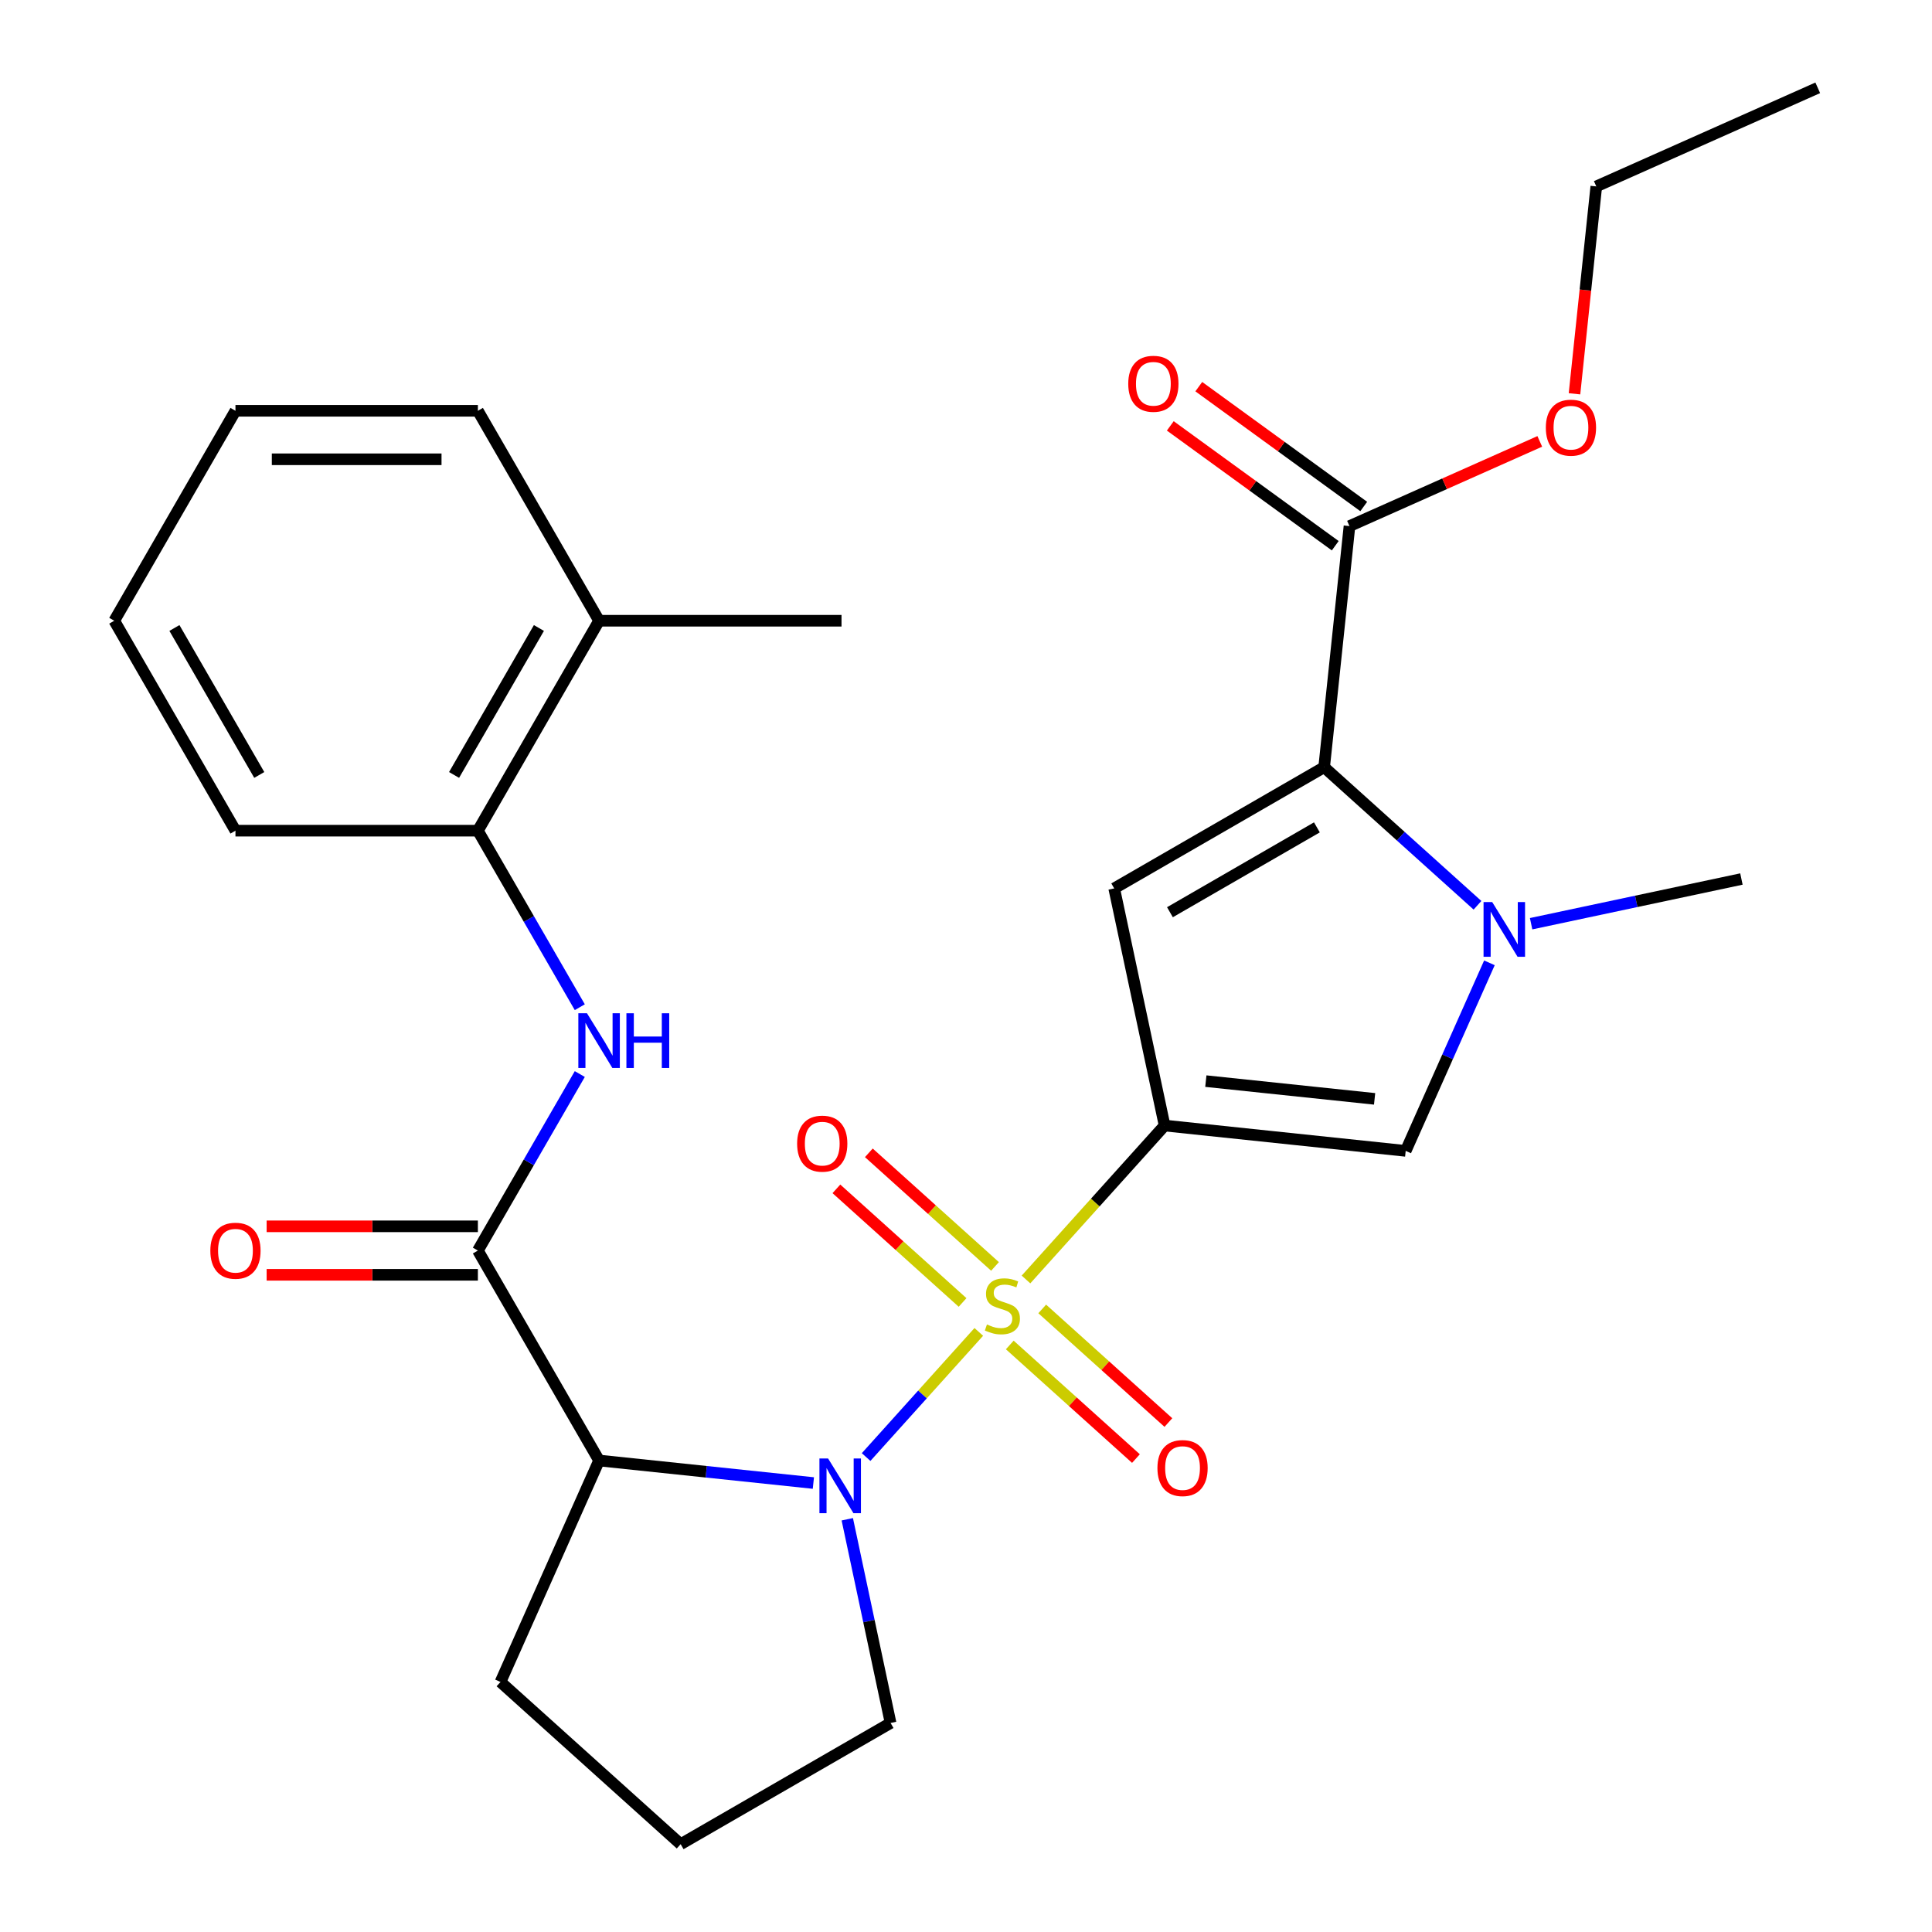 <?xml version='1.0' encoding='iso-8859-1'?>
<svg version='1.1' baseProfile='full'
              xmlns='http://www.w3.org/2000/svg'
                      xmlns:rdkit='http://www.rdkit.org/xml'
                      xmlns:xlink='http://www.w3.org/1999/xlink'
                  xml:space='preserve'
width='1000px' height='1000px' viewBox='0 0 1000 1000'>
<!-- END OF HEADER -->
<rect style='opacity:1.0;fill:#FFFFFF;stroke:none' width='1000' height='1000' x='0' y='0'> </rect>
<path class='bond-0' d='M 531.055,662.257 L 566.926,622.417' style='fill:none;fill-rule:evenodd;stroke:#CCCC00;stroke-width:6px;stroke-linecap:butt;stroke-linejoin:miter;stroke-opacity:1' />
<path class='bond-0' d='M 566.926,622.417 L 602.798,582.578' style='fill:none;fill-rule:evenodd;stroke:#000000;stroke-width:6px;stroke-linecap:butt;stroke-linejoin:miter;stroke-opacity:1' />
<path class='bond-1' d='M 506.621,689.393 L 477.459,721.78' style='fill:none;fill-rule:evenodd;stroke:#CCCC00;stroke-width:6px;stroke-linecap:butt;stroke-linejoin:miter;stroke-opacity:1' />
<path class='bond-1' d='M 477.459,721.78 L 448.298,754.168' style='fill:none;fill-rule:evenodd;stroke:#0000FF;stroke-width:6px;stroke-linecap:butt;stroke-linejoin:miter;stroke-opacity:1' />
<path class='bond-10' d='M 515.017,655.5 L 482.365,626.1' style='fill:none;fill-rule:evenodd;stroke:#CCCC00;stroke-width:6px;stroke-linecap:butt;stroke-linejoin:miter;stroke-opacity:1' />
<path class='bond-10' d='M 482.365,626.1 L 449.712,596.7' style='fill:none;fill-rule:evenodd;stroke:#FF0000;stroke-width:6px;stroke-linecap:butt;stroke-linejoin:miter;stroke-opacity:1' />
<path class='bond-10' d='M 498.225,674.15 L 465.573,644.75' style='fill:none;fill-rule:evenodd;stroke:#CCCC00;stroke-width:6px;stroke-linecap:butt;stroke-linejoin:miter;stroke-opacity:1' />
<path class='bond-10' d='M 465.573,644.75 L 432.92,615.349' style='fill:none;fill-rule:evenodd;stroke:#FF0000;stroke-width:6px;stroke-linecap:butt;stroke-linejoin:miter;stroke-opacity:1' />
<path class='bond-11' d='M 522.659,696.15 L 555.311,725.55' style='fill:none;fill-rule:evenodd;stroke:#CCCC00;stroke-width:6px;stroke-linecap:butt;stroke-linejoin:miter;stroke-opacity:1' />
<path class='bond-11' d='M 555.311,725.55 L 587.963,754.95' style='fill:none;fill-rule:evenodd;stroke:#FF0000;stroke-width:6px;stroke-linecap:butt;stroke-linejoin:miter;stroke-opacity:1' />
<path class='bond-11' d='M 539.451,677.501 L 572.103,706.901' style='fill:none;fill-rule:evenodd;stroke:#CCCC00;stroke-width:6px;stroke-linecap:butt;stroke-linejoin:miter;stroke-opacity:1' />
<path class='bond-11' d='M 572.103,706.901 L 604.755,736.301' style='fill:none;fill-rule:evenodd;stroke:#FF0000;stroke-width:6px;stroke-linecap:butt;stroke-linejoin:miter;stroke-opacity:1' />
<path class='bond-2' d='M 602.798,582.578 L 576.71,459.843' style='fill:none;fill-rule:evenodd;stroke:#000000;stroke-width:6px;stroke-linecap:butt;stroke-linejoin:miter;stroke-opacity:1' />
<path class='bond-6' d='M 602.798,582.578 L 727.587,595.694' style='fill:none;fill-rule:evenodd;stroke:#000000;stroke-width:6px;stroke-linecap:butt;stroke-linejoin:miter;stroke-opacity:1' />
<path class='bond-6' d='M 624.14,559.587 L 711.492,568.769' style='fill:none;fill-rule:evenodd;stroke:#000000;stroke-width:6px;stroke-linecap:butt;stroke-linejoin:miter;stroke-opacity:1' />
<path class='bond-5' d='M 421.001,767.614 L 365.544,761.785' style='fill:none;fill-rule:evenodd;stroke:#0000FF;stroke-width:6px;stroke-linecap:butt;stroke-linejoin:miter;stroke-opacity:1' />
<path class='bond-5' d='M 365.544,761.785 L 310.088,755.957' style='fill:none;fill-rule:evenodd;stroke:#000000;stroke-width:6px;stroke-linecap:butt;stroke-linejoin:miter;stroke-opacity:1' />
<path class='bond-16' d='M 438.554,786.369 L 449.76,839.088' style='fill:none;fill-rule:evenodd;stroke:#0000FF;stroke-width:6px;stroke-linecap:butt;stroke-linejoin:miter;stroke-opacity:1' />
<path class='bond-16' d='M 449.76,839.088 L 460.966,891.807' style='fill:none;fill-rule:evenodd;stroke:#000000;stroke-width:6px;stroke-linecap:butt;stroke-linejoin:miter;stroke-opacity:1' />
<path class='bond-3' d='M 576.71,459.843 L 685.376,397.105' style='fill:none;fill-rule:evenodd;stroke:#000000;stroke-width:6px;stroke-linecap:butt;stroke-linejoin:miter;stroke-opacity:1' />
<path class='bond-3' d='M 605.558,472.166 L 681.624,428.249' style='fill:none;fill-rule:evenodd;stroke:#000000;stroke-width:6px;stroke-linecap:butt;stroke-linejoin:miter;stroke-opacity:1' />
<path class='bond-9' d='M 685.376,397.105 L 698.492,272.316' style='fill:none;fill-rule:evenodd;stroke:#000000;stroke-width:6px;stroke-linecap:butt;stroke-linejoin:miter;stroke-opacity:1' />
<path class='bond-29' d='M 685.376,397.105 L 725.061,432.838' style='fill:none;fill-rule:evenodd;stroke:#000000;stroke-width:6px;stroke-linecap:butt;stroke-linejoin:miter;stroke-opacity:1' />
<path class='bond-29' d='M 725.061,432.838 L 764.746,468.57' style='fill:none;fill-rule:evenodd;stroke:#0000FF;stroke-width:6px;stroke-linecap:butt;stroke-linejoin:miter;stroke-opacity:1' />
<path class='bond-4' d='M 770.922,498.362 L 749.255,547.028' style='fill:none;fill-rule:evenodd;stroke:#0000FF;stroke-width:6px;stroke-linecap:butt;stroke-linejoin:miter;stroke-opacity:1' />
<path class='bond-4' d='M 749.255,547.028 L 727.587,595.694' style='fill:none;fill-rule:evenodd;stroke:#000000;stroke-width:6px;stroke-linecap:butt;stroke-linejoin:miter;stroke-opacity:1' />
<path class='bond-19' d='M 792.5,478.116 L 846.929,466.546' style='fill:none;fill-rule:evenodd;stroke:#0000FF;stroke-width:6px;stroke-linecap:butt;stroke-linejoin:miter;stroke-opacity:1' />
<path class='bond-19' d='M 846.929,466.546 L 901.358,454.977' style='fill:none;fill-rule:evenodd;stroke:#000000;stroke-width:6px;stroke-linecap:butt;stroke-linejoin:miter;stroke-opacity:1' />
<path class='bond-7' d='M 310.088,755.957 L 247.35,647.291' style='fill:none;fill-rule:evenodd;stroke:#000000;stroke-width:6px;stroke-linecap:butt;stroke-linejoin:miter;stroke-opacity:1' />
<path class='bond-17' d='M 310.088,755.957 L 259.052,870.585' style='fill:none;fill-rule:evenodd;stroke:#000000;stroke-width:6px;stroke-linecap:butt;stroke-linejoin:miter;stroke-opacity:1' />
<path class='bond-8' d='M 247.35,647.291 L 273.726,601.606' style='fill:none;fill-rule:evenodd;stroke:#000000;stroke-width:6px;stroke-linecap:butt;stroke-linejoin:miter;stroke-opacity:1' />
<path class='bond-8' d='M 273.726,601.606 L 300.102,555.922' style='fill:none;fill-rule:evenodd;stroke:#0000FF;stroke-width:6px;stroke-linecap:butt;stroke-linejoin:miter;stroke-opacity:1' />
<path class='bond-13' d='M 247.35,634.743 L 192.68,634.743' style='fill:none;fill-rule:evenodd;stroke:#000000;stroke-width:6px;stroke-linecap:butt;stroke-linejoin:miter;stroke-opacity:1' />
<path class='bond-13' d='M 192.68,634.743 L 138.01,634.743' style='fill:none;fill-rule:evenodd;stroke:#FF0000;stroke-width:6px;stroke-linecap:butt;stroke-linejoin:miter;stroke-opacity:1' />
<path class='bond-13' d='M 247.35,659.838 L 192.68,659.838' style='fill:none;fill-rule:evenodd;stroke:#000000;stroke-width:6px;stroke-linecap:butt;stroke-linejoin:miter;stroke-opacity:1' />
<path class='bond-13' d='M 192.68,659.838 L 138.01,659.838' style='fill:none;fill-rule:evenodd;stroke:#FF0000;stroke-width:6px;stroke-linecap:butt;stroke-linejoin:miter;stroke-opacity:1' />
<path class='bond-12' d='M 300.102,521.328 L 273.726,475.643' style='fill:none;fill-rule:evenodd;stroke:#0000FF;stroke-width:6px;stroke-linecap:butt;stroke-linejoin:miter;stroke-opacity:1' />
<path class='bond-12' d='M 273.726,475.643 L 247.35,429.959' style='fill:none;fill-rule:evenodd;stroke:#000000;stroke-width:6px;stroke-linecap:butt;stroke-linejoin:miter;stroke-opacity:1' />
<path class='bond-14' d='M 705.867,262.164 L 663.179,231.15' style='fill:none;fill-rule:evenodd;stroke:#000000;stroke-width:6px;stroke-linecap:butt;stroke-linejoin:miter;stroke-opacity:1' />
<path class='bond-14' d='M 663.179,231.15 L 620.491,200.135' style='fill:none;fill-rule:evenodd;stroke:#FF0000;stroke-width:6px;stroke-linecap:butt;stroke-linejoin:miter;stroke-opacity:1' />
<path class='bond-14' d='M 691.117,282.467 L 648.429,251.452' style='fill:none;fill-rule:evenodd;stroke:#000000;stroke-width:6px;stroke-linecap:butt;stroke-linejoin:miter;stroke-opacity:1' />
<path class='bond-14' d='M 648.429,251.452 L 605.741,220.438' style='fill:none;fill-rule:evenodd;stroke:#FF0000;stroke-width:6px;stroke-linecap:butt;stroke-linejoin:miter;stroke-opacity:1' />
<path class='bond-18' d='M 698.492,272.316 L 747.738,250.39' style='fill:none;fill-rule:evenodd;stroke:#000000;stroke-width:6px;stroke-linecap:butt;stroke-linejoin:miter;stroke-opacity:1' />
<path class='bond-18' d='M 747.738,250.39 L 796.984,228.464' style='fill:none;fill-rule:evenodd;stroke:#FF0000;stroke-width:6px;stroke-linecap:butt;stroke-linejoin:miter;stroke-opacity:1' />
<path class='bond-15' d='M 247.35,429.959 L 310.088,321.293' style='fill:none;fill-rule:evenodd;stroke:#000000;stroke-width:6px;stroke-linecap:butt;stroke-linejoin:miter;stroke-opacity:1' />
<path class='bond-15' d='M 235.028,401.111 L 278.944,325.045' style='fill:none;fill-rule:evenodd;stroke:#000000;stroke-width:6px;stroke-linecap:butt;stroke-linejoin:miter;stroke-opacity:1' />
<path class='bond-21' d='M 247.35,429.959 L 121.873,429.959' style='fill:none;fill-rule:evenodd;stroke:#000000;stroke-width:6px;stroke-linecap:butt;stroke-linejoin:miter;stroke-opacity:1' />
<path class='bond-22' d='M 310.088,321.293 L 435.565,321.293' style='fill:none;fill-rule:evenodd;stroke:#000000;stroke-width:6px;stroke-linecap:butt;stroke-linejoin:miter;stroke-opacity:1' />
<path class='bond-23' d='M 310.088,321.293 L 247.35,212.627' style='fill:none;fill-rule:evenodd;stroke:#000000;stroke-width:6px;stroke-linecap:butt;stroke-linejoin:miter;stroke-opacity:1' />
<path class='bond-20' d='M 460.966,891.807 L 352.3,954.545' style='fill:none;fill-rule:evenodd;stroke:#000000;stroke-width:6px;stroke-linecap:butt;stroke-linejoin:miter;stroke-opacity:1' />
<path class='bond-28' d='M 259.052,870.585 L 352.3,954.545' style='fill:none;fill-rule:evenodd;stroke:#000000;stroke-width:6px;stroke-linecap:butt;stroke-linejoin:miter;stroke-opacity:1' />
<path class='bond-24' d='M 814.955,203.823 L 820.596,150.157' style='fill:none;fill-rule:evenodd;stroke:#FF0000;stroke-width:6px;stroke-linecap:butt;stroke-linejoin:miter;stroke-opacity:1' />
<path class='bond-24' d='M 820.596,150.157 L 826.236,96.49' style='fill:none;fill-rule:evenodd;stroke:#000000;stroke-width:6px;stroke-linecap:butt;stroke-linejoin:miter;stroke-opacity:1' />
<path class='bond-26' d='M 121.873,429.959 L 59.135,321.293' style='fill:none;fill-rule:evenodd;stroke:#000000;stroke-width:6px;stroke-linecap:butt;stroke-linejoin:miter;stroke-opacity:1' />
<path class='bond-26' d='M 134.196,401.111 L 90.279,325.045' style='fill:none;fill-rule:evenodd;stroke:#000000;stroke-width:6px;stroke-linecap:butt;stroke-linejoin:miter;stroke-opacity:1' />
<path class='bond-30' d='M 247.35,212.627 L 121.873,212.627' style='fill:none;fill-rule:evenodd;stroke:#000000;stroke-width:6px;stroke-linecap:butt;stroke-linejoin:miter;stroke-opacity:1' />
<path class='bond-30' d='M 228.529,237.722 L 140.695,237.722' style='fill:none;fill-rule:evenodd;stroke:#000000;stroke-width:6px;stroke-linecap:butt;stroke-linejoin:miter;stroke-opacity:1' />
<path class='bond-25' d='M 826.236,96.49 L 940.865,45.455' style='fill:none;fill-rule:evenodd;stroke:#000000;stroke-width:6px;stroke-linecap:butt;stroke-linejoin:miter;stroke-opacity:1' />
<path class='bond-27' d='M 59.135,321.293 L 121.873,212.627' style='fill:none;fill-rule:evenodd;stroke:#000000;stroke-width:6px;stroke-linecap:butt;stroke-linejoin:miter;stroke-opacity:1' />
<path  class='atom-0' d='M 510.838 685.545
Q 511.158 685.665, 512.478 686.225
Q 513.798 686.785, 515.238 687.145
Q 516.718 687.465, 518.158 687.465
Q 520.838 687.465, 522.398 686.185
Q 523.958 684.865, 523.958 682.585
Q 523.958 681.025, 523.158 680.065
Q 522.398 679.105, 521.198 678.585
Q 519.998 678.065, 517.998 677.465
Q 515.478 676.705, 513.958 675.985
Q 512.478 675.265, 511.398 673.745
Q 510.358 672.225, 510.358 669.665
Q 510.358 666.105, 512.758 663.905
Q 515.198 661.705, 519.998 661.705
Q 523.278 661.705, 526.998 663.265
L 526.078 666.345
Q 522.678 664.945, 520.118 664.945
Q 517.358 664.945, 515.838 666.105
Q 514.318 667.225, 514.358 669.185
Q 514.358 670.705, 515.118 671.625
Q 515.918 672.545, 517.038 673.065
Q 518.198 673.585, 520.118 674.185
Q 522.678 674.985, 524.198 675.785
Q 525.718 676.585, 526.798 678.225
Q 527.918 679.825, 527.918 682.585
Q 527.918 686.505, 525.278 688.625
Q 522.678 690.705, 518.318 690.705
Q 515.798 690.705, 513.878 690.145
Q 511.998 689.625, 509.758 688.705
L 510.838 685.545
' fill='#CCCC00'/>
<path  class='atom-2' d='M 428.618 754.912
L 437.898 769.912
Q 438.818 771.392, 440.298 774.072
Q 441.778 776.752, 441.858 776.912
L 441.858 754.912
L 445.618 754.912
L 445.618 783.232
L 441.738 783.232
L 431.778 766.832
Q 430.618 764.912, 429.378 762.712
Q 428.178 760.512, 427.818 759.832
L 427.818 783.232
L 424.138 783.232
L 424.138 754.912
L 428.618 754.912
' fill='#0000FF'/>
<path  class='atom-5' d='M 772.363 466.905
L 781.643 481.905
Q 782.563 483.385, 784.043 486.065
Q 785.523 488.745, 785.603 488.905
L 785.603 466.905
L 789.363 466.905
L 789.363 495.225
L 785.483 495.225
L 775.523 478.825
Q 774.363 476.905, 773.123 474.705
Q 771.923 472.505, 771.563 471.825
L 771.563 495.225
L 767.883 495.225
L 767.883 466.905
L 772.363 466.905
' fill='#0000FF'/>
<path  class='atom-9' d='M 303.828 524.465
L 313.108 539.465
Q 314.028 540.945, 315.508 543.625
Q 316.988 546.305, 317.068 546.465
L 317.068 524.465
L 320.828 524.465
L 320.828 552.785
L 316.948 552.785
L 306.988 536.385
Q 305.828 534.465, 304.588 532.265
Q 303.388 530.065, 303.028 529.385
L 303.028 552.785
L 299.348 552.785
L 299.348 524.465
L 303.828 524.465
' fill='#0000FF'/>
<path  class='atom-9' d='M 324.228 524.465
L 328.068 524.465
L 328.068 536.505
L 342.548 536.505
L 342.548 524.465
L 346.388 524.465
L 346.388 552.785
L 342.548 552.785
L 342.548 539.705
L 328.068 539.705
L 328.068 552.785
L 324.228 552.785
L 324.228 524.465
' fill='#0000FF'/>
<path  class='atom-11' d='M 412.591 591.945
Q 412.591 585.145, 415.951 581.345
Q 419.311 577.545, 425.591 577.545
Q 431.871 577.545, 435.231 581.345
Q 438.591 585.145, 438.591 591.945
Q 438.591 598.825, 435.191 602.745
Q 431.791 606.625, 425.591 606.625
Q 419.351 606.625, 415.951 602.745
Q 412.591 598.865, 412.591 591.945
M 425.591 603.425
Q 429.911 603.425, 432.231 600.545
Q 434.591 597.625, 434.591 591.945
Q 434.591 586.385, 432.231 583.585
Q 429.911 580.745, 425.591 580.745
Q 421.271 580.745, 418.911 583.545
Q 416.591 586.345, 416.591 591.945
Q 416.591 597.665, 418.911 600.545
Q 421.271 603.425, 425.591 603.425
' fill='#FF0000'/>
<path  class='atom-12' d='M 599.085 759.865
Q 599.085 753.065, 602.445 749.265
Q 605.805 745.465, 612.085 745.465
Q 618.365 745.465, 621.725 749.265
Q 625.085 753.065, 625.085 759.865
Q 625.085 766.745, 621.685 770.665
Q 618.285 774.545, 612.085 774.545
Q 605.845 774.545, 602.445 770.665
Q 599.085 766.785, 599.085 759.865
M 612.085 771.345
Q 616.405 771.345, 618.725 768.465
Q 621.085 765.545, 621.085 759.865
Q 621.085 754.305, 618.725 751.505
Q 616.405 748.665, 612.085 748.665
Q 607.765 748.665, 605.405 751.465
Q 603.085 754.265, 603.085 759.865
Q 603.085 765.585, 605.405 768.465
Q 607.765 771.345, 612.085 771.345
' fill='#FF0000'/>
<path  class='atom-14' d='M 108.873 647.371
Q 108.873 640.571, 112.233 636.771
Q 115.593 632.971, 121.873 632.971
Q 128.153 632.971, 131.513 636.771
Q 134.873 640.571, 134.873 647.371
Q 134.873 654.251, 131.473 658.171
Q 128.073 662.051, 121.873 662.051
Q 115.633 662.051, 112.233 658.171
Q 108.873 654.291, 108.873 647.371
M 121.873 658.851
Q 126.193 658.851, 128.513 655.971
Q 130.873 653.051, 130.873 647.371
Q 130.873 641.811, 128.513 639.011
Q 126.193 636.171, 121.873 636.171
Q 117.553 636.171, 115.193 638.971
Q 112.873 641.771, 112.873 647.371
Q 112.873 653.091, 115.193 655.971
Q 117.553 658.851, 121.873 658.851
' fill='#FF0000'/>
<path  class='atom-15' d='M 583.979 198.642
Q 583.979 191.842, 587.339 188.042
Q 590.699 184.242, 596.979 184.242
Q 603.259 184.242, 606.619 188.042
Q 609.979 191.842, 609.979 198.642
Q 609.979 205.522, 606.579 209.442
Q 603.179 213.322, 596.979 213.322
Q 590.739 213.322, 587.339 209.442
Q 583.979 205.562, 583.979 198.642
M 596.979 210.122
Q 601.299 210.122, 603.619 207.242
Q 605.979 204.322, 605.979 198.642
Q 605.979 193.082, 603.619 190.282
Q 601.299 187.442, 596.979 187.442
Q 592.659 187.442, 590.299 190.242
Q 587.979 193.042, 587.979 198.642
Q 587.979 204.362, 590.299 207.242
Q 592.659 210.122, 596.979 210.122
' fill='#FF0000'/>
<path  class='atom-19' d='M 800.12 221.36
Q 800.12 214.56, 803.48 210.76
Q 806.84 206.96, 813.12 206.96
Q 819.4 206.96, 822.76 210.76
Q 826.12 214.56, 826.12 221.36
Q 826.12 228.24, 822.72 232.16
Q 819.32 236.04, 813.12 236.04
Q 806.88 236.04, 803.48 232.16
Q 800.12 228.28, 800.12 221.36
M 813.12 232.84
Q 817.44 232.84, 819.76 229.96
Q 822.12 227.04, 822.12 221.36
Q 822.12 215.8, 819.76 213
Q 817.44 210.16, 813.12 210.16
Q 808.8 210.16, 806.44 212.96
Q 804.12 215.76, 804.12 221.36
Q 804.12 227.08, 806.44 229.96
Q 808.8 232.84, 813.12 232.84
' fill='#FF0000'/>
</svg>
